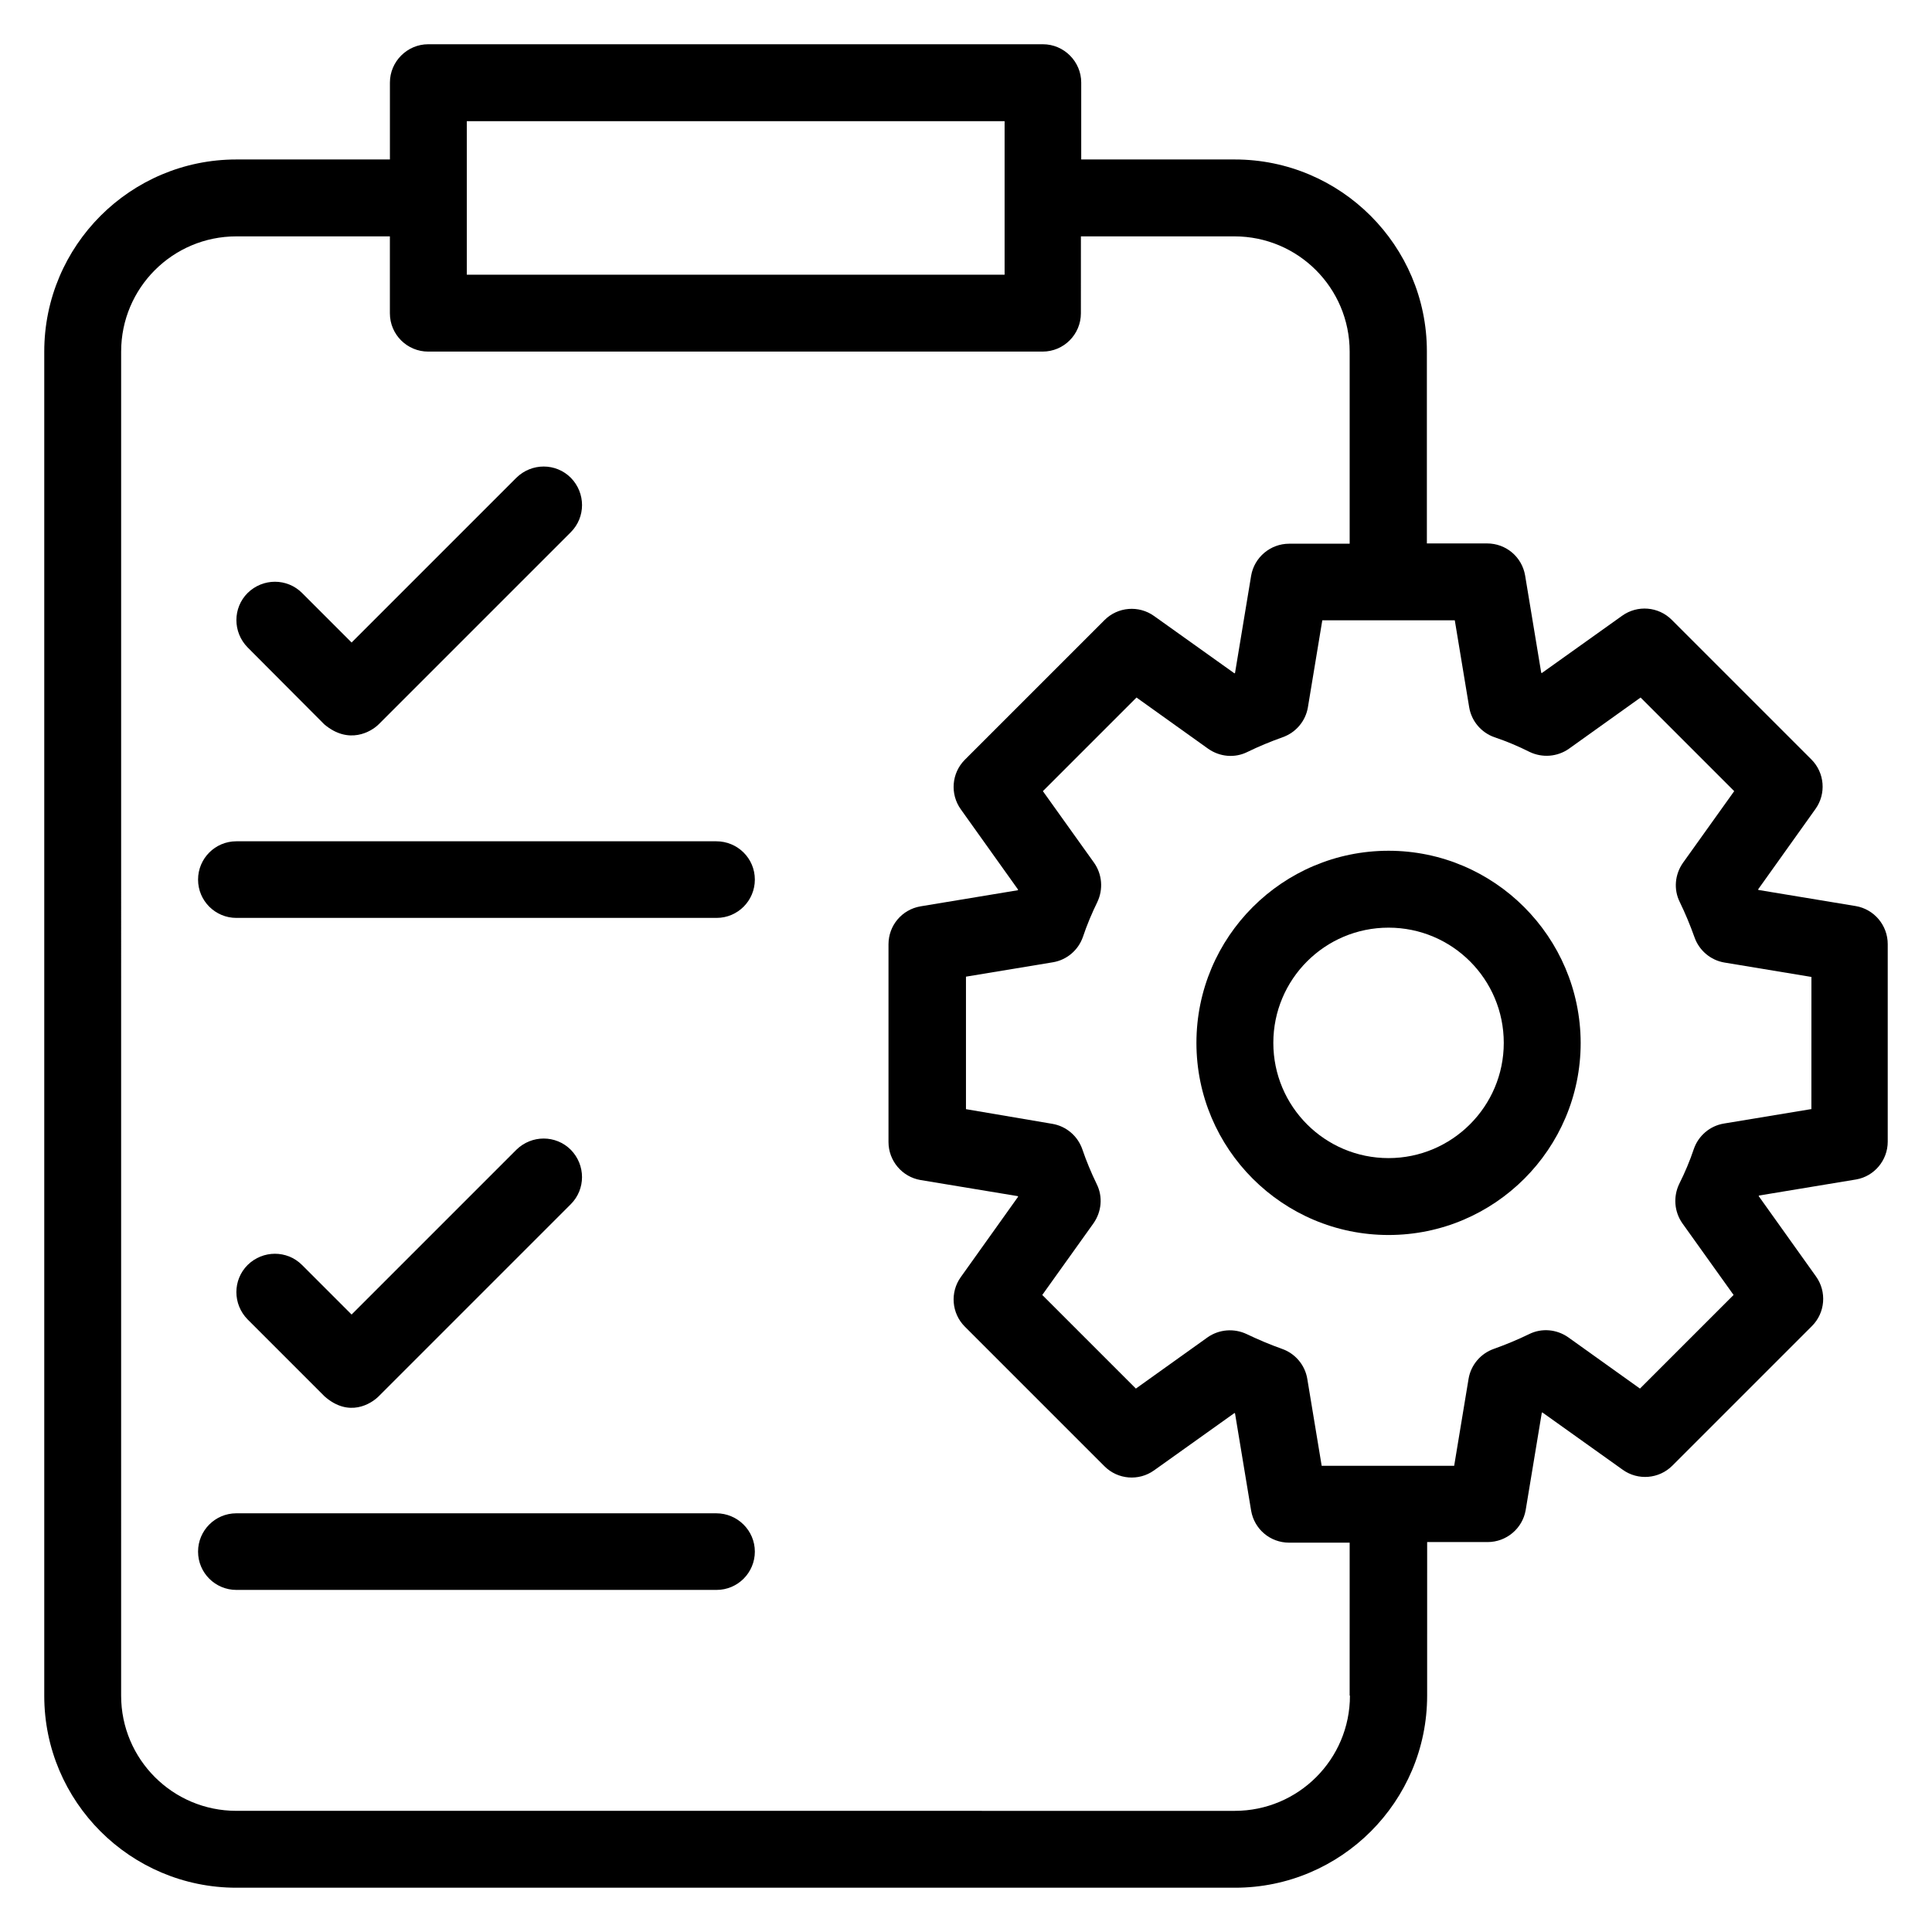 <?xml version="1.0" encoding="UTF-8"?>
<!-- Uploaded to: SVG Find, www.svgrepo.com, Generator: SVG Find Mixer Tools -->
<svg fill="#000000" width="800px" height="800px" version="1.1" viewBox="144 144 512 512" xmlns="http://www.w3.org/2000/svg">
 <g>
  <path d="m511.98 369.46c-28.09 0-50.914 22.824-50.914 50.914s22.824 50.914 50.914 50.914c28.09 0 50.914-22.824 50.914-50.914-0.074-28.09-22.898-50.914-50.914-50.914zm0 81.449c-16.871 0-30.535-13.664-30.535-30.535s13.664-30.535 30.535-30.535c16.871 0 30.535 13.664 30.535 30.535s-13.742 30.535-30.535 30.535z"/>
  <path d="m635.8 384.12-25.801-4.273c0-0.078-0.078-0.078-0.078-0.152l15.191-21.297c2.902-4.047 2.441-9.617-1.07-13.129l-37.023-37.023c-3.512-3.512-9.082-3.969-13.129-1.07l-21.297 15.191c-0.078 0-0.078-0.078-0.152-0.078l-4.273-25.801c-0.84-4.887-5.039-8.473-10.078-8.473h-15.953v-50.914c0-28.016-22.824-50.84-50.914-50.84h-40.688v-20.383c0-5.57-4.578-10.152-10.152-10.152h-162.9c-5.57 0-10.152 4.582-10.152 10.152v20.383h-40.688c-28.09 0-50.914 22.824-50.914 50.914v356.25c0 28.016 22.824 50.84 50.914 50.84h264.65c28.09 0 50.914-22.824 50.914-50.914l0.004-40.688h16.031c4.961 0 9.238-3.586 10.078-8.473l4.273-25.801c0.078 0 0.078-0.078 0.152-0.078l21.297 15.191c4.047 2.902 9.617 2.441 13.129-1.07l37.023-37.023c3.512-3.512 3.969-9.082 1.07-13.129l-15.191-21.297c0-0.078 0.078-0.078 0.078-0.152l25.801-4.273c4.731-0.84 8.316-5.039 8.316-10v-52.367c0-4.961-3.586-9.234-8.473-10.074zm-368.09-208.01h142.52v40.688h-142.52zm234.04 417.25c0 16.871-13.664 30.535-30.535 30.535l-264.58-0.004c-16.871 0-30.535-13.664-30.535-30.535l0.004-356.18c0-16.871 13.664-30.535 30.535-30.535h40.684v20.383c0 5.648 4.582 10.152 10.152 10.152h162.82c5.648 0 10.152-4.582 10.152-10.152l0.004-20.383h40.688c16.871 0 30.535 13.664 30.535 30.535v50.914h-16.031c-4.961 0-9.238 3.586-10.078 8.473l-4.273 25.801c-0.078 0-0.078 0.078-0.152 0.078l-21.297-15.191c-4.047-2.902-9.617-2.441-13.129 1.07l-37.023 37.023c-3.512 3.512-3.969 9.082-1.07 13.129l15.191 21.297c0 0.078-0.078 0.078-0.078 0.152l-25.801 4.273c-4.887 0.84-8.473 5.039-8.473 10.078v52.367c0 4.961 3.586 9.238 8.473 10.078l25.801 4.273c0 0.078 0.078 0.078 0.078 0.152l-15.191 21.297c-2.902 4.047-2.441 9.617 1.07 13.129l37.023 37.023c3.512 3.512 9.082 3.969 13.129 1.07l21.297-15.191c0.078 0 0.078 0.078 0.152 0.078l4.273 25.801c0.84 4.887 5.039 8.473 10.078 8.473h16.031l-0.004 40.531zm122.13-155.42-23.055 3.816c-3.664 0.609-6.719 3.207-7.938 6.719-1.07 3.207-2.367 6.258-3.894 9.312-1.602 3.359-1.297 7.328 0.84 10.383l13.586 19.008-24.809 24.809-19.008-13.586c-3.055-2.137-7.023-2.519-10.383-0.84-2.977 1.449-6.106 2.75-9.312 3.894-3.512 1.223-6.106 4.273-6.719 7.938l-3.816 23.055h-35.113l-3.816-23.055c-0.609-3.664-3.207-6.719-6.719-7.938-3.207-1.145-6.258-2.441-9.312-3.894-3.359-1.602-7.328-1.297-10.383 0.84l-19.008 13.586-24.809-24.809 13.586-19.008c2.137-3.055 2.519-7.023 0.84-10.383-1.449-2.977-2.75-6.106-3.816-9.238-1.223-3.512-4.273-6.106-7.938-6.719l-22.891-3.891v-35.113l23.055-3.816c3.664-0.609 6.719-3.207 7.938-6.719 1.07-3.207 2.367-6.258 3.816-9.238 1.602-3.359 1.297-7.328-0.84-10.383l-13.586-19.008 24.809-24.809 19.008 13.586c3.055 2.137 7.023 2.519 10.383 0.84 2.977-1.449 6.106-2.75 9.312-3.894 3.512-1.223 6.106-4.273 6.719-7.938l3.816-23.055h35.113l3.816 23.055c0.609 3.664 3.207 6.719 6.719 7.938 3.207 1.07 6.258 2.367 9.312 3.894 3.359 1.602 7.328 1.297 10.383-0.84l19.008-13.586 24.809 24.809-13.586 19.008c-2.137 3.055-2.519 7.023-0.84 10.383 1.449 2.977 2.75 6.106 3.894 9.312 1.223 3.512 4.273 6.106 7.938 6.719l23.055 3.816-0.008 35.039z"/>
  <path d="m229.93 335.95c6.488 5.496 12.441 1.984 14.426 0l50.914-50.914c3.969-3.969 3.969-10.383 0-14.426-3.969-3.969-10.383-3.969-14.426 0l-43.664 43.664-13.129-13.129c-3.969-3.969-10.383-3.969-14.426 0-3.969 3.969-3.969 10.383 0 14.426z"/>
  <path d="m333.82 366.95h-127.18c-5.648 0-10.152 4.582-10.152 10.152 0 5.648 4.582 10.152 10.152 10.152h127.25c5.648 0 10.152-4.582 10.152-10.152 0.004-5.648-4.578-10.152-10.227-10.152z"/>
  <path d="m244.35 514.04 50.914-50.914c3.969-3.969 3.969-10.383 0-14.426-3.969-3.969-10.383-3.969-14.426 0l-43.664 43.664-13.129-13.129c-3.969-3.969-10.383-3.969-14.426 0-3.969 3.969-3.969 10.383 0 14.426l20.383 20.383c6.484 5.723 12.363 1.98 14.348-0.004z"/>
  <path d="m333.82 545.04h-127.18c-5.648 0-10.152 4.582-10.152 10.152 0 5.648 4.582 10.152 10.152 10.152h127.25c5.648 0 10.152-4.582 10.152-10.152 0.004-5.574-4.578-10.152-10.227-10.152z"/>
 </g>
</svg>